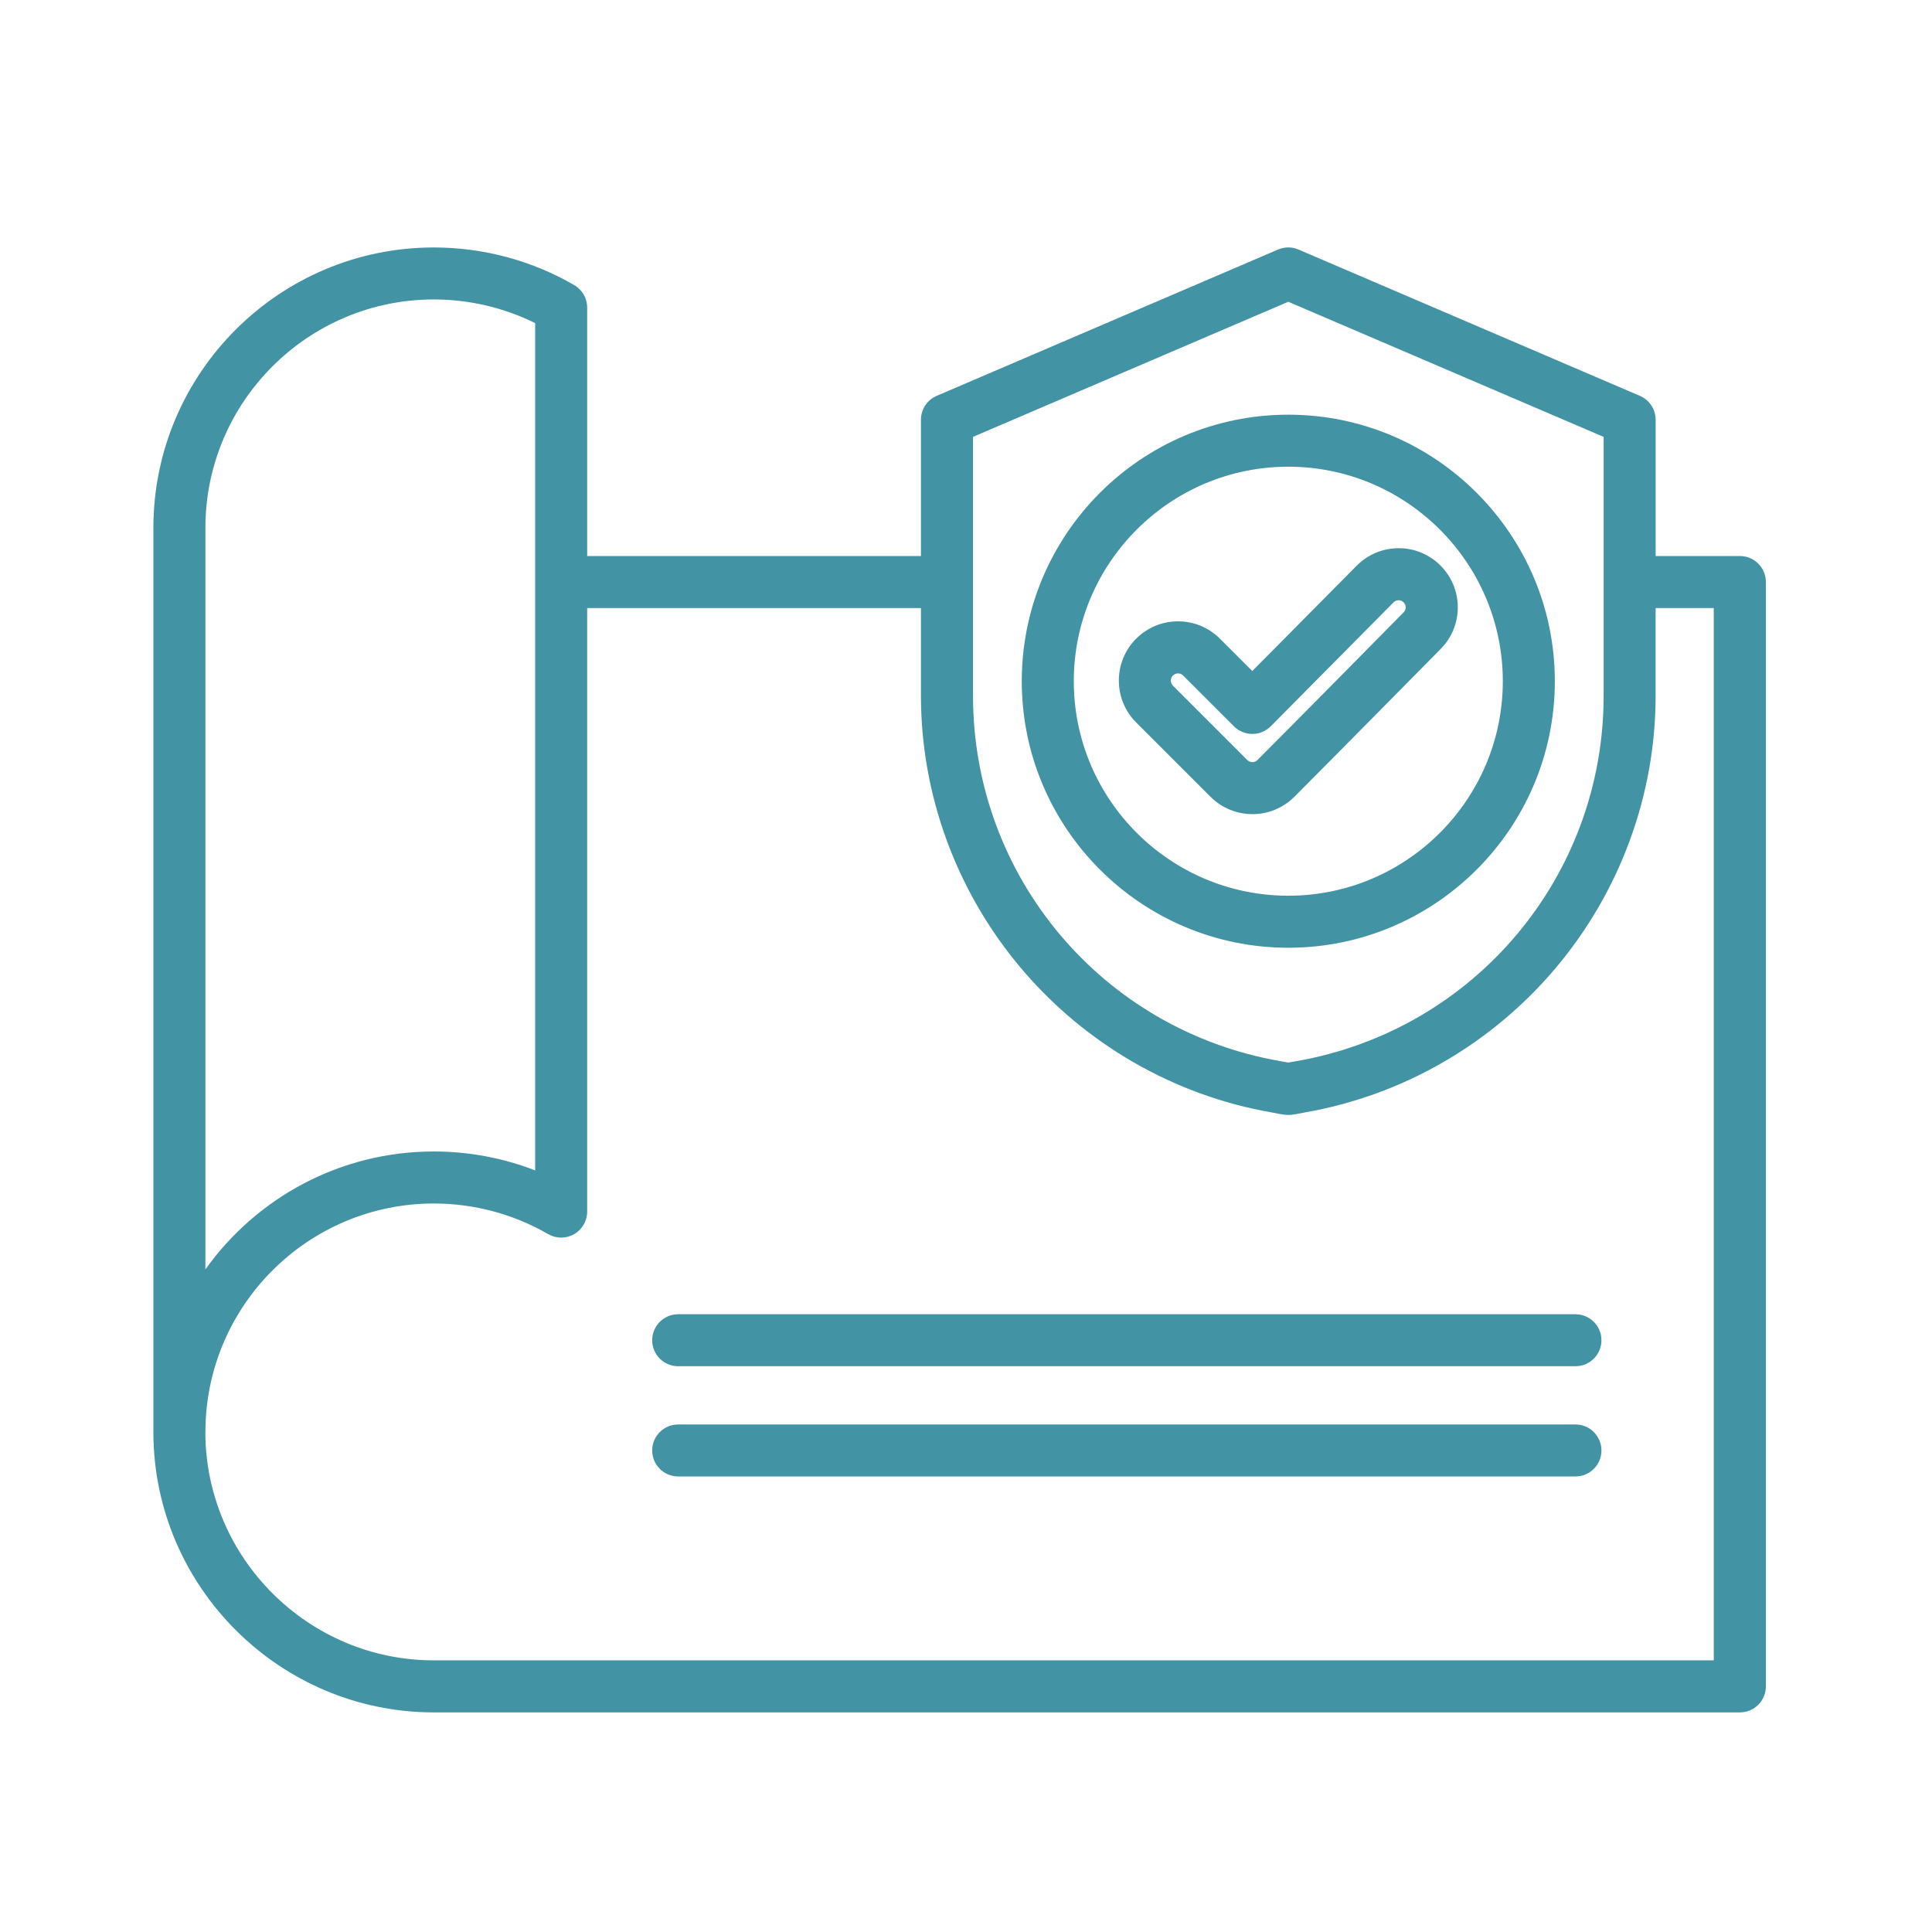 <?xml version="1.0" encoding="UTF-8"?>
<svg id="Ebene_1" data-name="Ebene 1" xmlns="http://www.w3.org/2000/svg" width="74.402" height="74.402" version="1.1" viewBox="0 0 74.402 74.402">
  <defs>
    <style>
      .cls-1 {
        fill: #4293a3;
        stroke-width: 0px;
      }
    </style>
  </defs>
  <path class="cls-1" d="M48.231,31.353c.584,0,1.168-.222,1.613-.667,1.546-1.546,4.729-4.778,5.633-5.691.429-.431.664-1.004.663-1.612-.002-.608-.24-1.179-.671-1.608-.431-.429-1.005-.668-1.612-.663-.608.002-1.179.24-1.61.673l-4.021,4.057-1.246-1.246c-.431-.431-1.003-.668-1.613-.668s-1.182.237-1.613.668c-.889.889-.889,2.336,0,3.225h0s2.864,2.864,2.864,2.864c.445.444,1.028.667,1.612.667ZM45.171,26.014c.067-.067.144-.081.196-.081s.129.014.196.081l1.957,1.957c.188.188.443.293.708.293h.002c.266,0,.522-.107.709-.297l4.727-4.771c.066-.066.142-.081.194-.081h0c.052,0,.127.014.193.08.066.066.081.142.081.193,0,.052-.013.128-.081.196-.907.916-4.087,4.144-5.627,5.685-.108.108-.284.108-.393,0l-2.864-2.864c-.108-.108-.108-.285,0-.393Z"/>
  <path class="cls-1" d="M67.001,21.413h-3.242v-5.248c0-.401-.239-.763-.607-.921l-13.145-5.634c-.252-.108-.537-.108-.789,0l-13.145,5.634c-.368.158-.607.52-.607.921v5.248h-12.854v-9.568c0-.357-.19-.688-.5-.867-1.636-.948-3.505-1.448-5.405-1.448-5.955,0-10.8,4.845-10.8,10.8v34.815c0,.021.002.041.003.061h-.003c.033,5.921,4.878,10.739,10.8,10.739h50.295c.553,0,1.002-.448,1.002-1.002V22.414c0-.553-.448-1.002-1.002-1.002ZM37.469,16.825l12.144-5.204,12.144,5.204v9.969c0,6.958-4.978,12.876-11.837,14.072l-.306.053-.306-.053c-6.859-1.196-11.837-7.114-11.837-14.072v-9.969ZM7.91,20.329c0-4.85,3.946-8.797,8.797-8.797,1.357,0,2.695.313,3.902.911v32.629c-1.238-.479-2.562-.728-3.902-.728-3.624,0-6.837,1.794-8.797,4.541v-28.556ZM66,63.941H16.707c-4.824,0-8.77-3.924-8.799-8.747,0-.017.003-.033.003-.05,0-4.85,3.946-8.797,8.797-8.797,1.548,0,3.07.408,4.401,1.179.31.179.692.18,1.002.001.31-.179.501-.51.501-.868v-23.244h12.854v3.378c0,3.813,1.363,7.532,3.837,10.472,2.473,2.939,5.904,4.918,9.659,5.573.212.037.434.098.65.098s.439-.061.65-.098c3.756-.655,7.186-2.634,9.659-5.573,2.474-2.94,3.837-6.659,3.837-10.472v-3.378h2.24v40.525Z"/>
  <path class="cls-1" d="M49.613,36.498c5.66,0,10.264-4.604,10.264-10.264s-4.604-10.264-10.264-10.264-10.264,4.604-10.264,10.264,4.604,10.264,10.264,10.264ZM49.613,17.973c4.555,0,8.261,3.706,8.261,8.261s-3.706,8.261-8.261,8.261-8.261-3.706-8.261-8.261,3.706-8.261,8.261-8.261Z"/>
  <path class="cls-1" d="M60.67,50.612H26.117c-.553,0-1.001.448-1.001,1.001s.448,1.001,1.001,1.001h34.554c.553,0,1.001-.448,1.001-1.001s-.448-1.001-1.001-1.001Z"/>
  <path class="cls-1" d="M60.67,54.857H26.117c-.553,0-1.001.448-1.001,1.001s.448,1.001,1.001,1.001h34.554c.553,0,1.001-.448,1.001-1.001s-.448-1.001-1.001-1.001Z"/>
</svg>